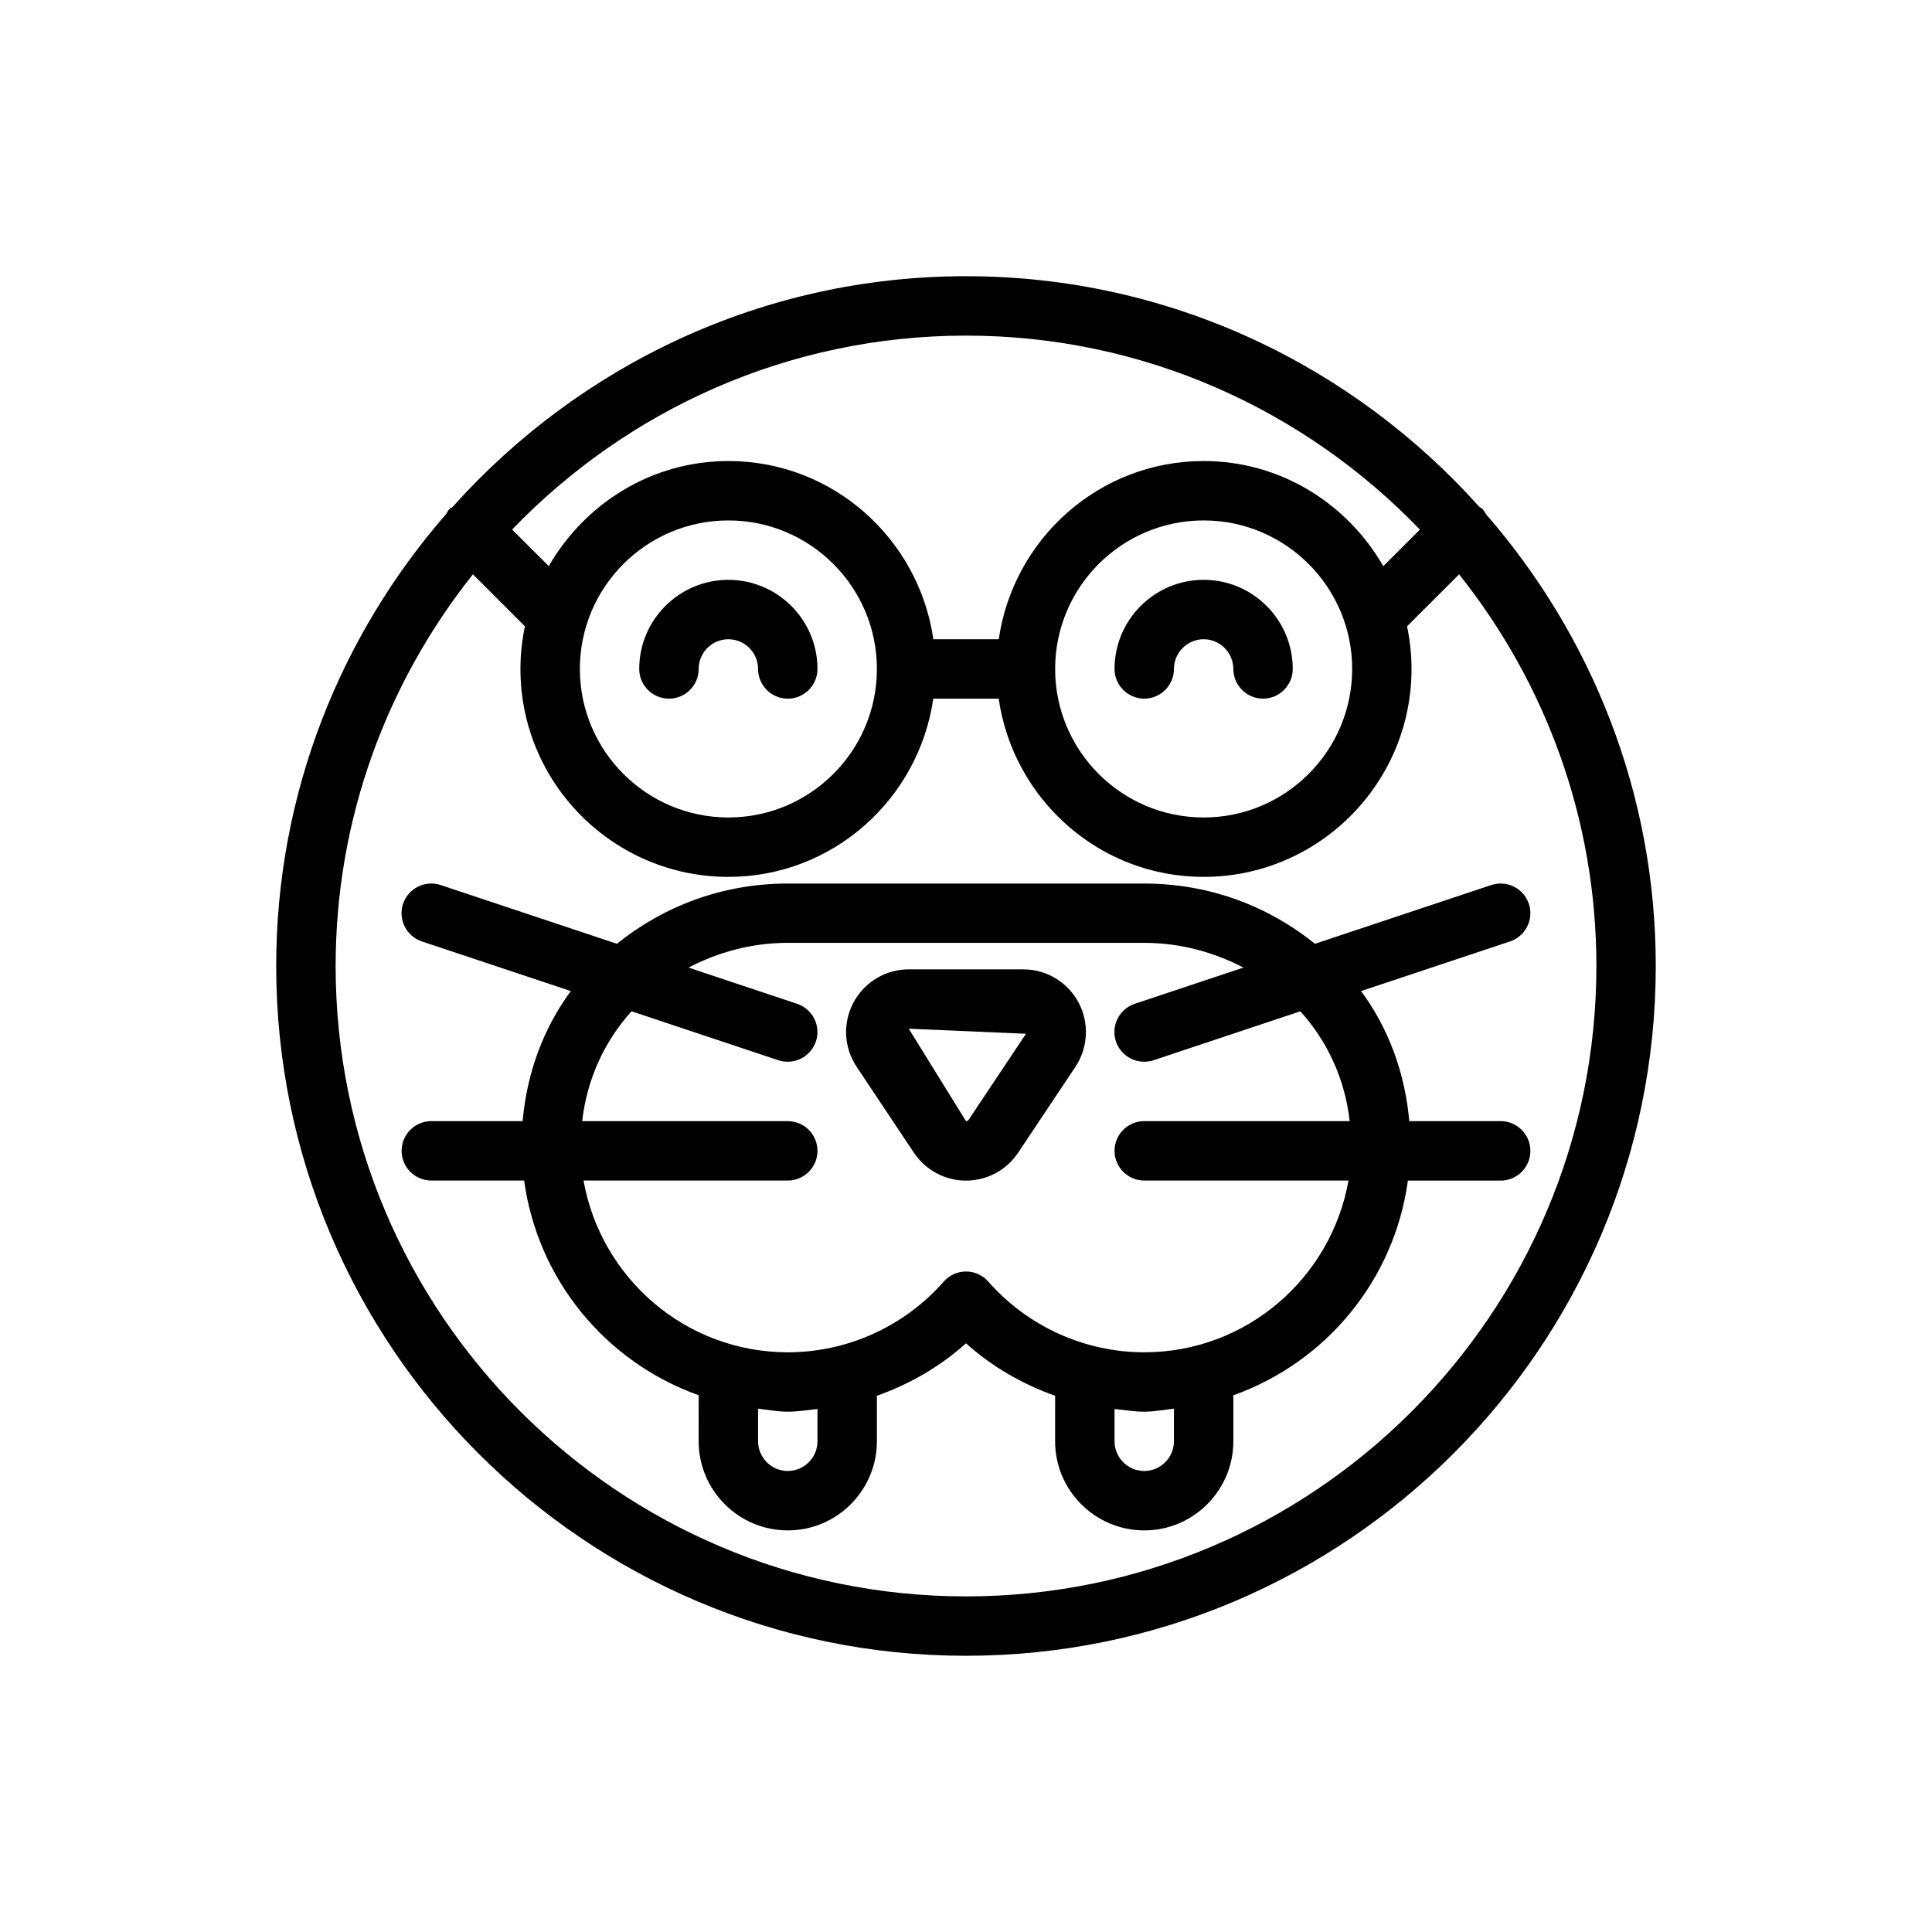 <?xml version="1.0" encoding="UTF-8"?>
<!-- Uploaded to: SVG Repo, www.svgrepo.com, Generator: SVG Repo Mixer Tools -->
<svg fill="#000000" width="800px" height="800px" version="1.1" viewBox="144 144 512 512" xmlns="http://www.w3.org/2000/svg">
 <g>
  <path d="m537.74 280.19c-0.285-0.441-0.488-0.93-0.867-1.309-0.234-0.234-0.551-0.332-0.805-0.535-33.516-37.422-82.008-61.148-136.07-61.148-54.066 0-102.56 23.727-136.06 61.148-0.266 0.188-0.566 0.301-0.801 0.535-0.395 0.379-0.582 0.867-0.883 1.309-27.977 32.117-45.059 73.965-45.059 119.81 0 100.79 82.012 182.8 182.8 182.8 100.79-0.004 182.8-82.012 182.8-182.8 0-45.848-17.082-87.695-45.059-119.81zm-137.74-47.25c47.23 0 89.867 19.789 120.29 51.406l-9.699 9.699c-9.527-16.566-27.191-27.867-47.609-27.867-27.68 0-50.445 20.594-54.301 47.23h-17.336c-3.856-26.641-26.625-47.23-54.301-47.23-20.422 0-38.086 11.305-47.609 27.852l-9.715-9.699c30.418-31.613 73.051-51.391 120.29-51.391zm102.34 88.34c0 21.711-17.648 39.359-39.359 39.359-21.711 0-39.359-17.648-39.359-39.359 0-21.711 17.648-39.359 39.359-39.359 21.711 0 39.359 17.648 39.359 39.359zm-165.31-39.359c21.711 0 39.359 17.648 39.359 39.359 0 21.711-17.648 39.359-39.359 39.359-21.711 0-39.359-17.648-39.359-39.359 0-21.711 17.648-39.359 39.359-39.359zm62.977 285.14c-92.133 0-167.06-74.941-167.06-167.06 0-39.234 13.68-75.258 36.383-103.8l13.777 13.777c-0.758 3.648-1.184 7.43-1.184 11.301 0 30.387 24.719 55.105 55.105 55.105 27.68 0 50.445-20.594 54.301-47.23h17.336c3.856 26.641 26.625 47.23 54.301 47.23 30.387 0 55.105-24.719 55.105-55.105 0-3.871-0.426-7.652-1.18-11.305l13.789-13.773c22.719 28.543 36.383 64.566 36.383 103.8 0 92.133-74.926 167.06-167.06 167.06z"/>
  <path d="m415.18 400.89h-30.355c-6.141 0-11.746 3.371-14.641 8.785-2.898 5.414-2.566 11.949 0.836 17.035l15.16 22.75c3.086 4.629 8.25 7.414 13.824 7.414s10.738-2.785 13.824-7.414l15.16-22.734c3.402-5.102 3.715-11.637 0.836-17.051-2.883-5.414-8.504-8.785-14.645-8.785zm-14.453 39.832c-0.078 0.109-0.27 0.395-0.723 0.395l-15.176-24.496 31.062 1.34z"/>
  <path d="m541.7 441.11h-24.23c-1.133-12.895-5.559-24.688-12.77-34.465l39.484-13.16c4.125-1.387 6.344-5.84 4.977-9.965-1.387-4.125-5.84-6.344-9.965-4.977l-46.711 15.57c-12.219-9.855-27.805-15.965-45.266-15.965h-94.465c-17.461 0-33.047 6.109-45.266 15.965l-46.711-15.57c-4.125-1.371-8.582 0.867-9.965 4.977-1.371 4.125 0.867 8.582 4.977 9.965l39.484 13.16c-7.211 9.793-11.637 21.57-12.77 34.465h-24.199c-4.344 0-7.871 3.527-7.871 7.871s3.527 7.871 7.871 7.871h24.594c3.637 26.48 21.758 48.16 46.258 56.898l-0.004 12.203c0 13.02 10.598 23.617 23.617 23.617s23.617-10.598 23.617-23.617v-12.059c8.645-3.07 16.703-7.699 23.617-13.902 6.91 6.203 14.973 10.832 23.617 13.902l-0.004 12.059c0 13.02 10.598 23.617 23.617 23.617s23.617-10.598 23.617-23.617v-12.188c24.496-8.738 42.637-30.418 46.258-56.898l24.59 0.004c4.344 0 7.871-3.527 7.871-7.871 0-4.348-3.527-7.891-7.871-7.891zm-181.06 84.844c0 4.328-3.543 7.871-7.871 7.871s-7.871-3.543-7.871-7.871v-8.645c2.613 0.301 5.18 0.805 7.871 0.805 2.66 0 5.258-0.441 7.871-0.723zm94.465 0c0 4.328-3.543 7.871-7.871 7.871s-7.871-3.543-7.871-7.871v-8.566c2.613 0.301 5.211 0.723 7.871 0.723 2.691 0 5.258-0.504 7.871-0.805zm-7.871-23.582c-15.777 0-30.844-6.832-41.328-18.734-1.496-1.699-3.637-2.676-5.902-2.676s-4.41 0.977-5.902 2.676c-10.484 11.918-25.551 18.734-41.328 18.734-27.094 0-49.562-19.711-54.129-45.516h54.125c4.344 0 7.871-3.527 7.871-7.871s-3.527-7.871-7.871-7.871l-54.488-0.004c1.289-11.211 5.934-21.191 13.082-29.109l38.902 12.973c0.836 0.285 1.652 0.395 2.488 0.395 3.289 0 6.359-2.094 7.477-5.383 1.371-4.125-0.867-8.582-4.977-9.965l-28.797-9.605c7.809-4.047 16.656-6.551 26.293-6.551h94.465c9.652 0 18.5 2.504 26.293 6.551l-28.797 9.605c-4.125 1.387-6.344 5.84-4.977 9.965 1.102 3.289 4.188 5.383 7.477 5.383 0.836 0 1.652-0.125 2.488-0.395l38.902-12.973c7.164 7.918 11.809 17.902 13.082 29.109h-54.449c-4.344 0-7.871 3.527-7.871 7.871s3.527 7.871 7.871 7.871h54.129c-4.566 25.809-27.035 45.52-54.129 45.52z"/>
  <path d="m321.28 329.15c4.344 0 7.871-3.527 7.871-7.871 0-4.328 3.543-7.871 7.871-7.871s7.871 3.543 7.871 7.871c0 4.344 3.527 7.871 7.871 7.871s7.871-3.527 7.871-7.871c0-13.02-10.598-23.617-23.617-23.617s-23.617 10.598-23.617 23.617c0.008 4.348 3.535 7.871 7.879 7.871z"/>
  <path d="m462.98 297.66c-13.02 0-23.617 10.598-23.617 23.617 0 4.344 3.527 7.871 7.871 7.871s7.871-3.527 7.871-7.871c0-4.328 3.543-7.871 7.871-7.871s7.871 3.543 7.871 7.871c0 4.344 3.527 7.871 7.871 7.871s7.871-3.527 7.871-7.871c0.004-13.023-10.59-23.617-23.609-23.617z"/>
 </g>
</svg>